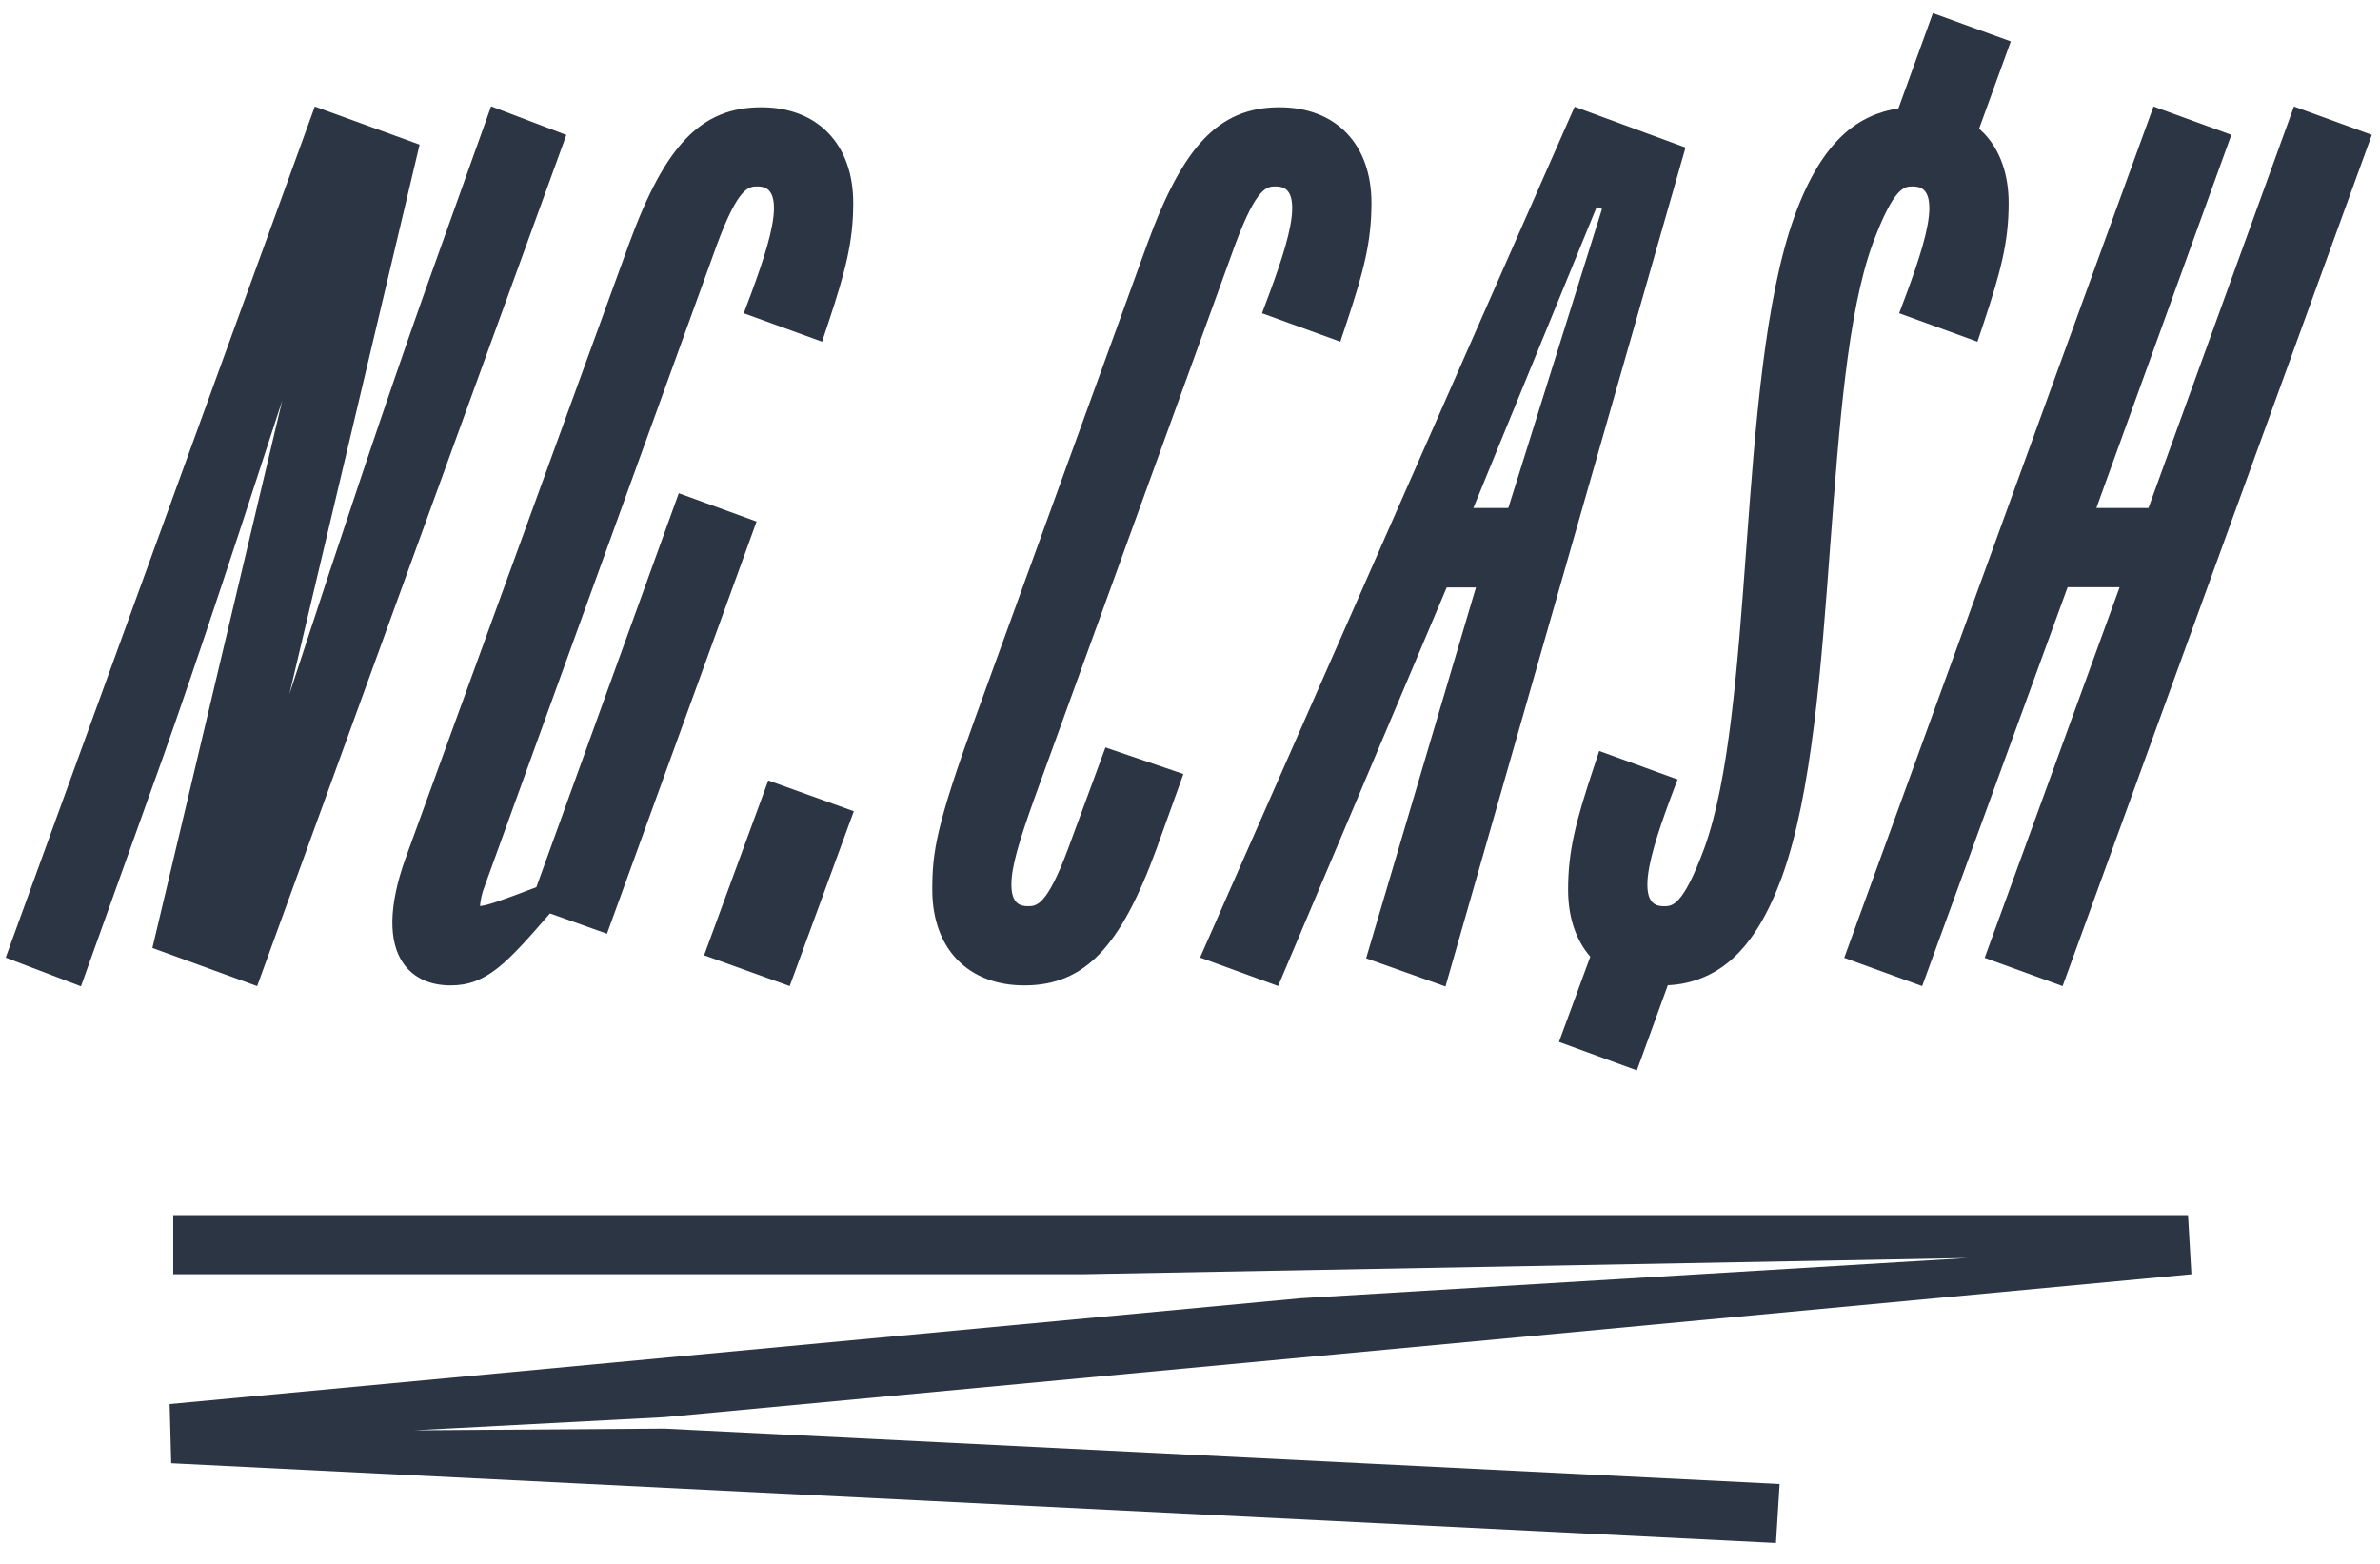 <?xml version="1.0" encoding="UTF-8"?> <svg xmlns="http://www.w3.org/2000/svg" width="70" height="46" viewBox="0 0 70 46" fill="none"><path d="M14.444 3.128L12.449 8.711C11.396 11.693 10.212 15.213 8.511 20.418L12.341 4.254L9.259 3.134L0.167 28.168L2.381 29.012L4.379 23.431C5.422 20.558 6.547 17.185 8.301 11.781L4.482 27.884L7.563 29.006L16.657 3.97L14.444 3.128Z" fill="#2C3543"></path><path d="M19.964 14.508L15.775 26.095C14.649 26.526 14.317 26.634 14.117 26.651C14.134 26.448 14.182 26.248 14.258 26.058L21.093 7.178C21.723 5.484 22.029 5.484 22.276 5.484C22.503 5.484 22.763 5.556 22.763 6.121C22.763 6.725 22.448 7.666 22.109 8.592L21.875 9.214L24.178 10.051L24.363 9.495C24.866 7.979 25.095 7.111 25.095 5.972C25.095 5.124 24.843 4.414 24.366 3.917C23.888 3.419 23.205 3.155 22.389 3.155C21.483 3.155 20.777 3.45 20.168 4.087C19.573 4.707 19.044 5.687 18.502 7.169L11.921 25.265C11.432 26.636 11.413 27.699 11.867 28.343C12.163 28.762 12.643 28.985 13.255 28.985C14.32 28.985 14.914 28.32 16.176 26.867L17.852 27.465L22.252 15.341L19.964 14.508Z" fill="#2C3543"></path><path d="M20.709 28.099L23.226 29.005L25.112 23.862L22.596 22.957L20.709 28.099Z" fill="#2C3543"></path><path d="M31.416 24.961C30.786 26.655 30.48 26.655 30.232 26.655C30.006 26.655 29.747 26.582 29.747 26.018C29.747 25.49 29.977 24.741 30.402 23.544L36.335 7.178C36.965 5.484 37.272 5.484 37.519 5.484C37.745 5.484 38.006 5.556 38.006 6.121C38.006 6.725 37.691 7.666 37.351 8.592L37.118 9.214L39.421 10.051L39.606 9.495C40.109 7.979 40.337 7.111 40.337 5.972C40.337 5.124 40.086 4.414 39.609 3.917C39.133 3.419 38.447 3.155 37.631 3.155C36.726 3.155 36.02 3.45 35.411 4.087C34.816 4.707 34.287 5.687 33.745 7.17L28.677 21.135C27.53 24.303 27.42 25.067 27.42 26.168C27.42 27.015 27.671 27.726 28.149 28.223C28.626 28.719 29.31 28.985 30.126 28.985C31.032 28.985 31.737 28.689 32.346 28.053C32.941 27.432 33.471 26.452 34.014 24.969L34.806 22.767L32.513 21.986L31.416 24.961Z" fill="#2C3543"></path><path d="M55.075 7.178C55.705 5.484 56.012 5.484 56.258 5.484C56.485 5.484 56.745 5.557 56.745 6.121C56.745 6.725 56.431 7.666 56.091 8.592L55.858 9.214L58.16 10.051L58.346 9.495C58.849 7.979 59.078 7.111 59.078 5.972C59.078 5.124 58.826 4.414 58.349 3.917C58.304 3.871 58.257 3.826 58.209 3.784L59.141 1.218L56.85 0.386L55.835 3.192C55.242 3.273 54.686 3.532 54.243 3.935C53.667 4.453 53.189 5.24 52.785 6.344C51.904 8.772 51.626 12.52 51.36 16.147C51.102 19.639 50.858 22.936 50.122 24.962C49.492 26.656 49.185 26.656 48.938 26.656C48.712 26.656 48.452 26.583 48.452 26.019C48.452 25.415 48.767 24.474 49.106 23.548L49.34 22.927L47.036 22.089L46.851 22.645C46.349 24.162 46.12 25.03 46.12 26.169C46.12 26.97 46.345 27.648 46.773 28.14L45.852 30.647L48.143 31.485L49.053 28.98C49.756 28.953 50.428 28.679 50.949 28.206C51.526 27.689 52.004 26.901 52.408 25.798C53.289 23.369 53.566 19.623 53.833 16L53.695 15.989L53.834 15.996C54.096 12.5 54.34 9.203 55.075 7.178Z" fill="#2C3543"></path><path d="M67.469 3.133L63.19 14.943H61.658L65.628 3.966L63.338 3.133L54.242 28.174L56.534 29.006L60.812 17.273H62.342L58.373 28.174L60.665 29.006L69.76 3.967L67.469 3.133Z" fill="#2C3543"></path><path d="M46.312 3.14L35.296 28.166L37.592 29.003L42.55 17.279H43.41L40.18 28.188L42.514 29.017L49.574 4.34L46.312 3.14ZM44.312 14.942H43.334L46.962 6.087L47.117 6.147L44.363 14.94L44.312 14.942Z" fill="#2C3543"></path><path d="M12.172 42.072L19.538 41.685L64.453 37.482L64.353 35.743H5.095V37.48H31.905L57.879 37.004L38.244 38.188L4.989 41.3L5.036 43.041L52.234 45.386L52.342 43.651L19.54 42.022L12.172 42.072Z" fill="#2C3543"></path></svg> 